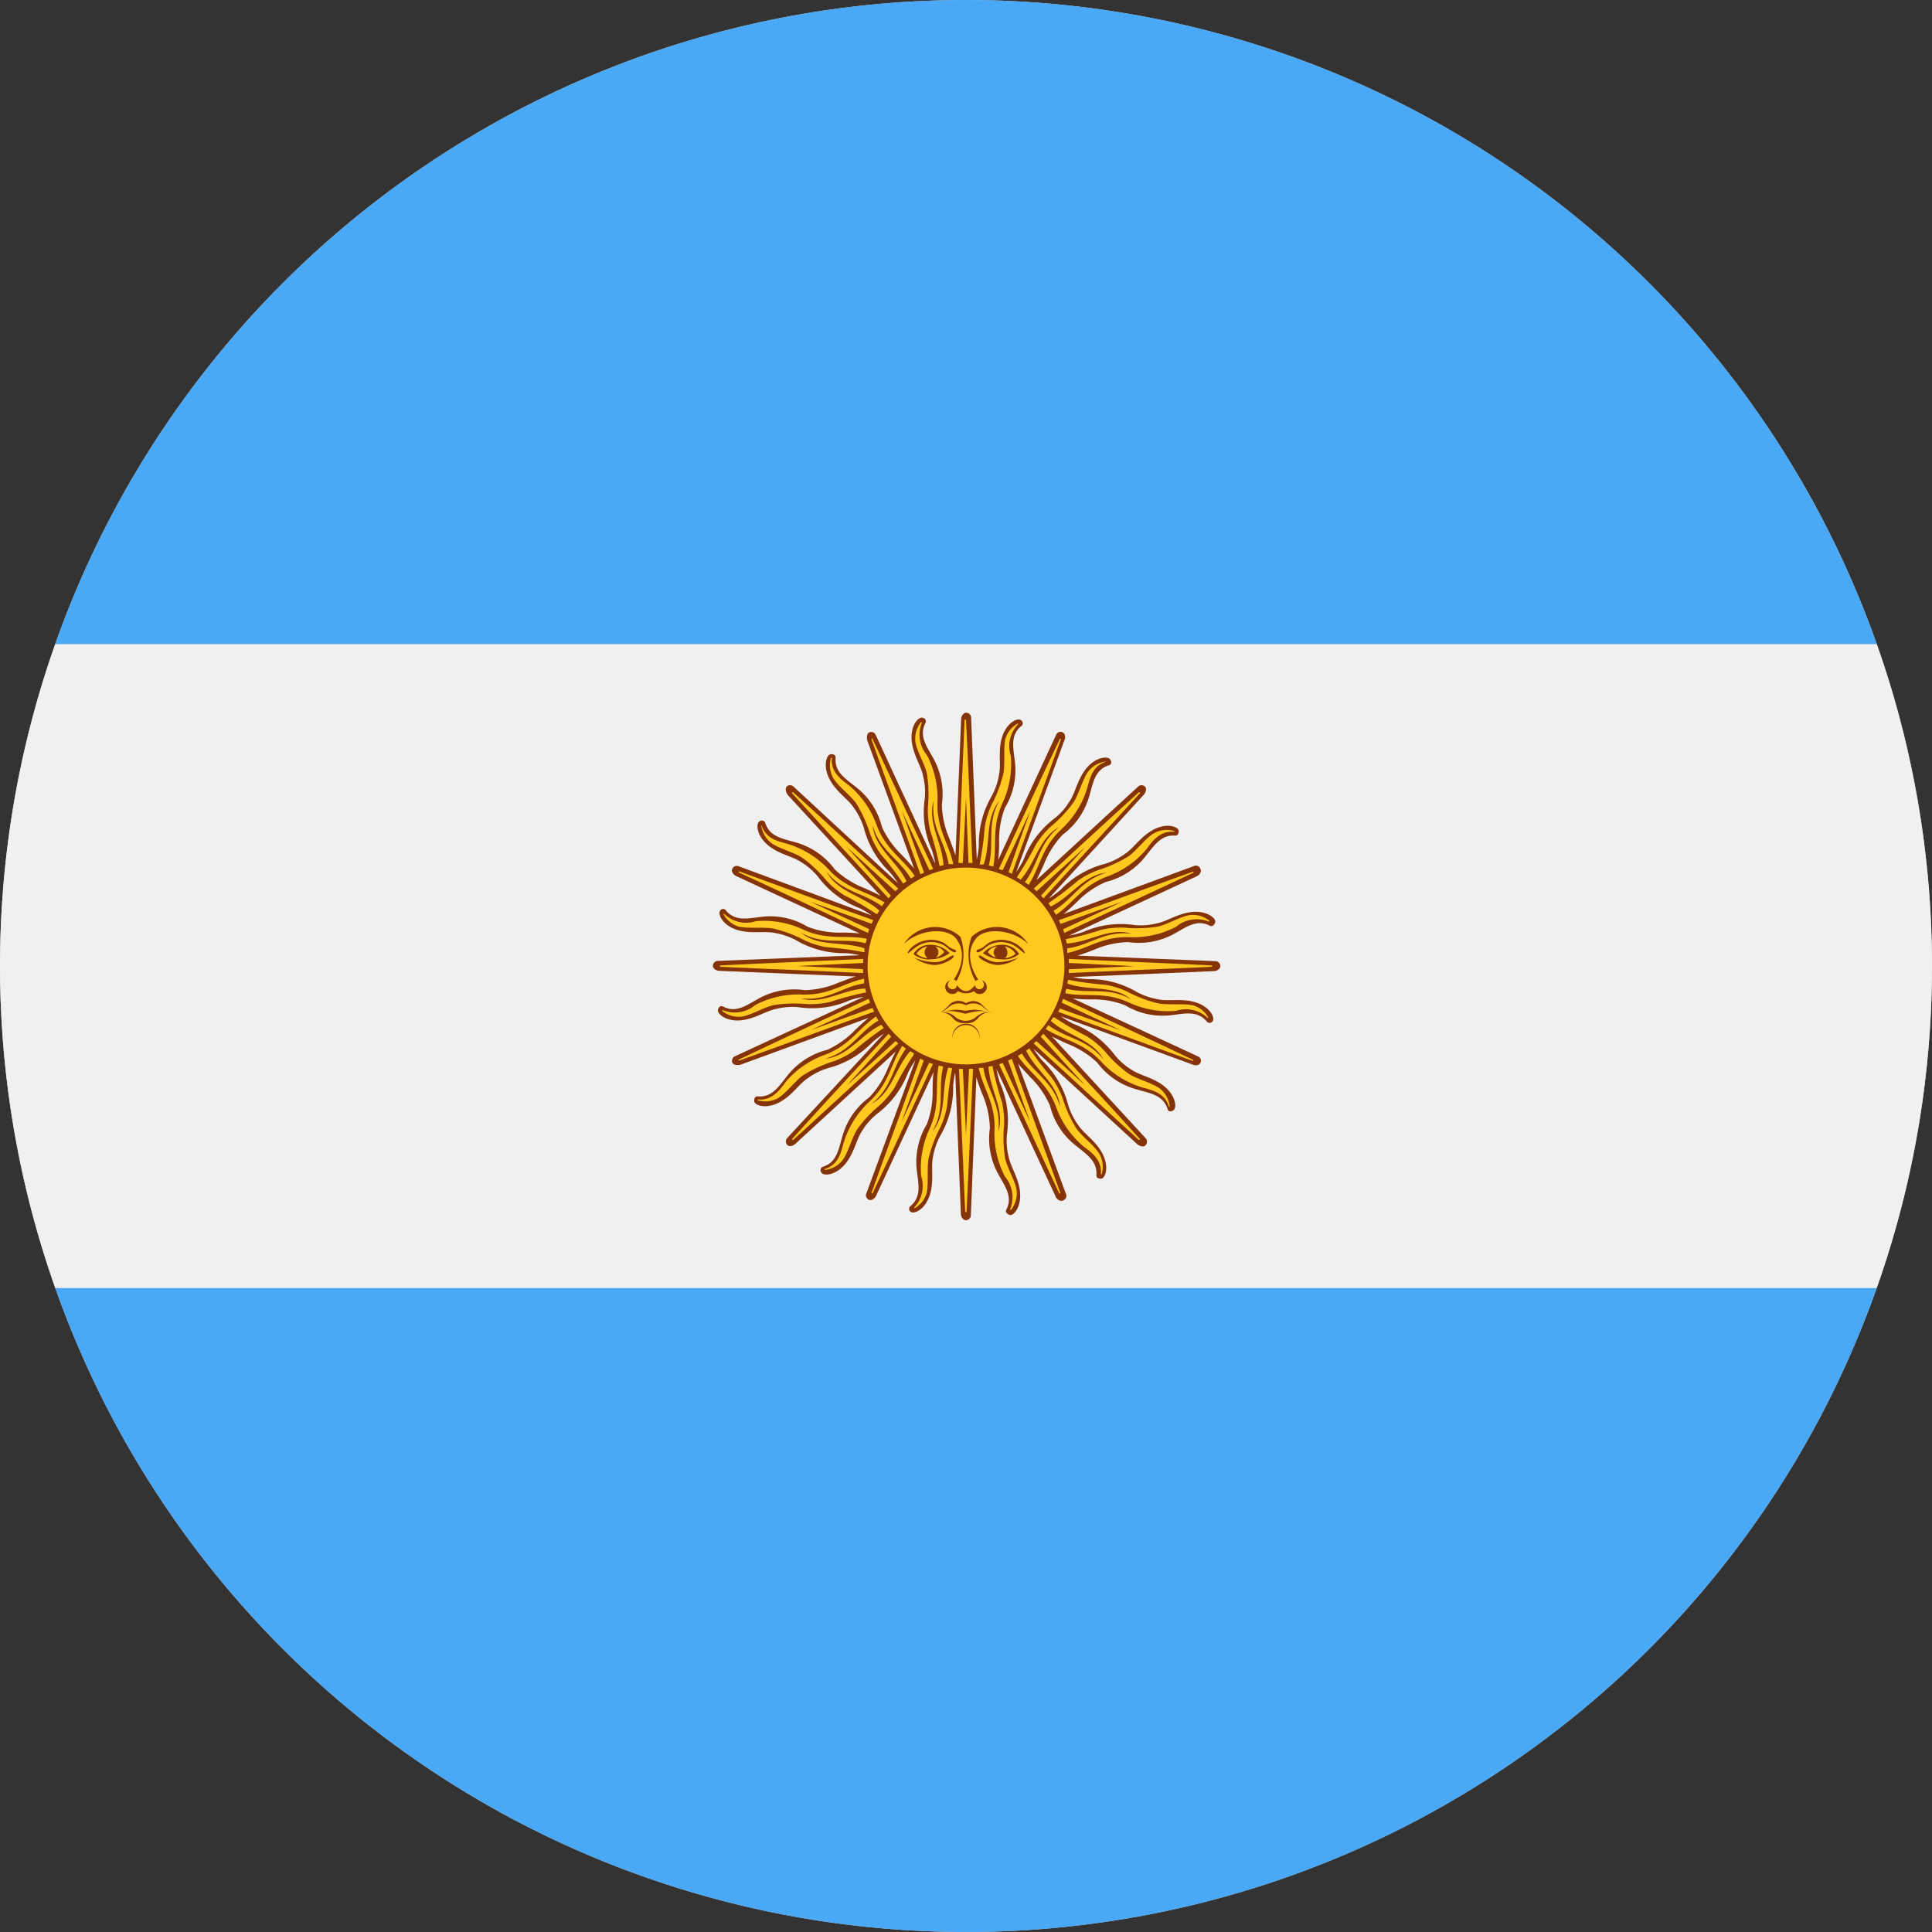 <svg id="flags" xmlns="http://www.w3.org/2000/svg" xmlns:xlink="http://www.w3.org/1999/xlink" width="140" height="140" viewBox="0 0 140 140">
  <rect x="0" y="0" width="140" height="140" fill="#333333" stroke="none"/>
  <defs>
    <clipPath id="clip-path">
      <path d="M70,0A70,70,0,1,1,0,70,70,70,0,0,1,70,0Z" fill="#ccc" clip-rule="evenodd"/>
    </clipPath>
    <clipPath id="clip-path-2">
      <path d="M230,0a70,70,0,1,1-70,70A70,70,0,0,1,230,0Z" fill="#ccc" clip-rule="evenodd"/>
    </clipPath>
  </defs>
  <g>
    <path d="M70,0A70,70,0,1,1,0,70,70,70,0,0,1,70,0Z" fill="#ccc" fill-rule="evenodd"/>
    <g clip-path="url(#clip-path)">
      <g>
        <polygon points="-35 93.33 175 93.33 175 140 -35 140 -35 93.33 -35 93.33" fill="#49a9f6" fill-rule="evenodd"/>
        <polygon points="-35 46.67 175 46.67 175 93.33 -35 93.33 -35 46.67 -35 46.67" fill="#f0f0f0" fill-rule="evenodd"/>
        <path d="M69.65,52.08c0-.1.11-.43.36-.43a.36.36,0,0,1,.36.35l.41,10.28a6.12,6.12,0,0,0,.15-1,6.88,6.88,0,0,1,.94-3.61,5,5,0,0,0,.53-1.57c.14-.69-.06-1.56.16-2.49.29-1.21,1.17-1.63,1.42-1.42a.25.25,0,0,1,0,.44c-.79.69-.55,1.57-.43,2.62a5.26,5.26,0,0,1-.73,3.29,6.49,6.49,0,0,0-.42,2.53c0,.16,0,.7-.07,1.25l4.2-9.07a.35.35,0,0,1,.46-.19c.23.1.21.43.16.53l-3.51,9.59a6.22,6.22,0,0,0,.53-.88,6.83,6.83,0,0,1,2.25-3,4.7,4.7,0,0,0,1.09-1.24c.4-.59.54-1.47,1.1-2.24.73-1,1.7-1.06,1.85-.77s0,.38-.13.41c-1,.34-1.11,1.25-1.41,2.27A5.27,5.27,0,0,1,77,60.49a6.72,6.72,0,0,0-1.37,2.18c-.07.14-.28.64-.53,1.11L82.47,57a.36.36,0,0,1,.5,0c.17.18,0,.48-.06.56L76,65.11a7.53,7.53,0,0,0,.84-.62,6.78,6.78,0,0,1,3.22-1.89,5,5,0,0,0,1.48-.74c.59-.39,1.06-1.15,1.87-1.64,1.06-.66,2-.33,2,0s-.18.34-.28.33c-1-.07-1.5.73-2.17,1.56a5.23,5.23,0,0,1-2.83,1.8A6.53,6.53,0,0,0,78,65.4c-.11.1-.5.48-.92.83l9.38-3.45A.36.36,0,0,1,87,63c.09.23-.16.45-.26.49l-9.26,4.3a6.84,6.84,0,0,0,1-.25,6.72,6.72,0,0,1,3.7-.51,4.76,4.76,0,0,0,1.65-.12c.69-.13,1.42-.65,2.36-.8,1.22-.2,2,.45,1.86.76s-.31.25-.4.2c-.94-.47-1.66.1-2.59.61a5.34,5.34,0,0,1-3.31.59,6.61,6.61,0,0,0-2.51.57c-.14.05-.64.25-1.16.41l10,.4a.36.36,0,0,1,.35.36c0,.25-.33.36-.44.36l-10.21.43a6.38,6.38,0,0,0,1,.15,6.79,6.79,0,0,1,3.61.94,5,5,0,0,0,1.57.53c.69.14,1.56-.06,2.49.16,1.2.29,1.63,1.17,1.42,1.42a.26.26,0,0,1-.44,0c-.69-.79-1.57-.55-2.62-.43a5.26,5.26,0,0,1-3.29-.73,6.49,6.49,0,0,0-2.53-.42c-.16,0-.7,0-1.25-.07l9.07,4.2A.35.35,0,0,1,87,77c-.1.23-.43.21-.53.16l-9.59-3.51a6.22,6.22,0,0,0,.88.53,6.83,6.83,0,0,1,3,2.25,4.7,4.7,0,0,0,1.24,1.09c.59.4,1.47.54,2.24,1.1,1,.73,1.06,1.7.77,1.85s-.38,0-.41-.13c-.34-1-1.25-1.11-2.27-1.41A5.27,5.27,0,0,1,79.51,77a6.72,6.72,0,0,0-2.18-1.37c-.14-.07-.64-.28-1.11-.53L83,82.46A.37.37,0,0,1,83,83c-.18.17-.48,0-.56-.06L74.89,76a7.53,7.53,0,0,0,.62.84,6.78,6.78,0,0,1,1.89,3.22,5,5,0,0,0,.74,1.48c.39.59,1.15,1.06,1.64,1.87.66,1.06.33,2,0,2s-.34-.18-.33-.28c.07-1-.73-1.5-1.56-2.17a5.23,5.23,0,0,1-1.8-2.83A6.53,6.53,0,0,0,74.6,78c-.1-.12-.48-.51-.83-.92l3.45,9.38A.36.36,0,0,1,77,87c-.23.09-.45-.16-.49-.26l-4.3-9.27a6.64,6.64,0,0,0,.25,1,6.71,6.71,0,0,1,.51,3.7,4.76,4.76,0,0,0,.12,1.65c.13.69.65,1.42.8,2.36.2,1.22-.45,2-.76,1.85s-.25-.3-.2-.39c.47-.94-.1-1.66-.61-2.59a5.34,5.34,0,0,1-.59-3.31,6.61,6.61,0,0,0-.57-2.51c-.05-.14-.25-.64-.41-1.16l-.4,10a.36.36,0,0,1-.36.35c-.25,0-.36-.33-.36-.44L69.22,77.7a6.38,6.38,0,0,0-.15,1,6.88,6.88,0,0,1-.94,3.61,5,5,0,0,0-.53,1.57c-.14.69.06,1.56-.16,2.49C67.15,87.6,66.27,88,66,87.82a.26.26,0,0,1,0-.44c.79-.69.55-1.57.43-2.62a5.26,5.26,0,0,1,.73-3.29,6.49,6.49,0,0,0,.42-2.53c0-.16,0-.72.07-1.26l-4.18,9c-.05.1-.27.36-.5.26a.34.34,0,0,1-.19-.46l3.55-9.64a6.06,6.06,0,0,0-.52.87,6.83,6.83,0,0,1-2.25,3,4.7,4.7,0,0,0-1.09,1.24c-.4.59-.54,1.47-1.1,2.24-.73,1-1.7,1.06-1.85.77a.26.26,0,0,1,.13-.42c1-.33,1.11-1.24,1.41-2.26A5.27,5.27,0,0,1,63,79.51a6.72,6.72,0,0,0,1.37-2.18c.07-.15.29-.65.54-1.13l-7.3,6.71c-.08.08-.38.23-.56.06a.37.37,0,0,1,0-.51l7-7.56a7.24,7.24,0,0,0-.82.61A6.78,6.78,0,0,1,60,77.4a5,5,0,0,0-1.48.74c-.59.39-1.06,1.15-1.87,1.64-1.06.66-2,.33-2,0s.18-.34.28-.33c1.05.07,1.5-.73,2.17-1.56a5.32,5.32,0,0,1,2.83-1.81A6.51,6.51,0,0,0,62,74.6c.12-.1.51-.49.94-.84l-9.33,3.41c-.1,0-.44.06-.54-.17a.36.36,0,0,1,.19-.46l9.33-4.31a6.42,6.42,0,0,0-1,.25,6.71,6.71,0,0,1-3.7.51,4.76,4.76,0,0,0-1.65.12c-.69.13-1.42.65-2.36.8-1.22.2-1.95-.45-1.85-.76s.3-.25.39-.2c.94.47,1.66-.1,2.59-.61a5.34,5.34,0,0,1,3.31-.59,6.61,6.61,0,0,0,2.51-.57c.15-.05.65-.25,1.17-.42l-9.9-.41c-.11,0-.44-.11-.44-.36a.36.36,0,0,1,.35-.36l10.28-.41a6,6,0,0,0-1-.15,6.88,6.88,0,0,1-3.61-.94,5,5,0,0,0-1.57-.53c-.69-.14-1.56.06-2.49-.16C52.4,67.15,52,66.27,52.18,66a.25.25,0,0,1,.44,0c.69.79,1.57.55,2.62.43a5.26,5.26,0,0,1,3.29.73,6.49,6.49,0,0,0,2.53.42c.16,0,.72,0,1.26.07l-9-4.18c-.1-.05-.36-.27-.26-.5a.36.36,0,0,1,.46-.2l9.64,3.56a6.06,6.06,0,0,0-.87-.52,6.77,6.77,0,0,1-3-2.26,4.85,4.85,0,0,0-1.24-1.08c-.59-.4-1.47-.54-2.24-1.1-1-.73-1.06-1.7-.77-1.85a.26.26,0,0,1,.42.13c.33,1,1.24,1.11,2.26,1.41A5.27,5.27,0,0,1,60.49,63a6.72,6.72,0,0,0,2.18,1.37c.15.07.65.29,1.13.54l-6.71-7.3C57,57.5,56.86,57.2,57,57a.36.36,0,0,1,.5,0l7.57,7a7.24,7.24,0,0,0-.61-.82A6.78,6.78,0,0,1,62.6,60a5,5,0,0,0-.74-1.48c-.39-.59-1.15-1.06-1.64-1.87-.66-1.06-.33-2,0-2s.34.18.33.28c-.07,1.05.73,1.5,1.56,2.17a5.23,5.23,0,0,1,1.8,2.83A6.68,6.68,0,0,0,65.4,62c.1.12.49.51.84.94l-3.41-9.33c0-.1-.06-.44.17-.54a.35.35,0,0,1,.46.19l4.31,9.32a6.61,6.61,0,0,0-.25-1,6.72,6.72,0,0,1-.51-3.7,4.76,4.76,0,0,0-.12-1.65c-.13-.69-.65-1.42-.8-2.36-.2-1.22.45-1.95.76-1.86s.25.31.2.4c-.47.94.1,1.66.61,2.59a5.34,5.34,0,0,1,.59,3.31,6.61,6.61,0,0,0,.57,2.51c.05.15.25.65.42,1.17l.41-9.91Z" fill="#853409"/>
        <path d="M70,62.87A7.13,7.13,0,1,1,62.87,70,7.13,7.13,0,0,1,70,62.87Zm0,11.31a1,1,0,0,1,1,1,.31.31,0,0,1,0,.1,1,1,0,0,0-2,0,.31.31,0,0,1,0-.1,1,1,0,0,1,1-1Zm-.58-2.36a.51.51,0,1,1-.58-.78c-.52.53.37.95.52.35.4.57.88.57,1.28,0,.15.6,1,.18.52-.35a.51.51,0,1,1-.58.78,1.15,1.15,0,0,1-1.16,0Zm-.11-.73a3.87,3.87,0,0,0,.29-3.2,2.71,2.71,0,0,0-4.11.52c1.1-1.07,3.12-1.23,3.78-.41,1.07,1.35-.17,3-.17,3a.21.21,0,0,1,.21.11Zm1.38,0a3.87,3.87,0,0,1-.29-3.2,2.71,2.71,0,0,1,4.11.52c-1.1-1.07-3.12-1.23-3.78-.41-1.07,1.35.17,3,.17,3a.21.21,0,0,0-.21.11Zm3.16-1.72a4.12,4.12,0,0,1-1.56.35c-.71,0-1.19-.53-1.32-.48s0,.07,0,.16a2.39,2.39,0,0,0,1.3.53,2.66,2.66,0,0,0,1.55-.56Zm0-.24a1.4,1.4,0,0,0-1.27-.67,1.87,1.87,0,0,0-1.35.61,2.42,2.42,0,0,0,1.36.45,1.75,1.75,0,0,0,1.26-.39Zm-1.6-.53A.52.52,0,0,0,72,69a.51.51,0,0,0,.19.39,1.19,1.19,0,0,1-.61-.4.88.88,0,0,1,.63-.4Zm.55.84A.49.49,0,0,0,73,69a.51.51,0,0,0-.22-.42,1.14,1.14,0,0,1,.81.54,1.39,1.39,0,0,1-.83.31Zm1.45-.36c.06-.22-.62-.81-1.19-.91a1.93,1.93,0,0,0-1.42.16,4.4,4.4,0,0,0-.4.31,1.66,1.66,0,0,1-.41.18c-.13.08-.06.23.09.18a1.55,1.55,0,0,0,.38-.24,2.4,2.4,0,0,1,.36-.27,1.86,1.86,0,0,1,1.49-.12c.53.15,1.06.76,1.1.71Zm-8.06.29a4.12,4.12,0,0,0,1.56.35c.71,0,1.19-.53,1.32-.48s0,.07,0,.16a2.39,2.39,0,0,1-1.3.53,2.66,2.66,0,0,1-1.55-.56Zm0-.24a1.4,1.4,0,0,1,1.27-.67,1.87,1.87,0,0,1,1.35.61,2.42,2.42,0,0,1-1.36.45,1.75,1.75,0,0,1-1.26-.39Zm1.6-.53A.49.49,0,0,1,68,69a.48.48,0,0,1-.19.39,1.19,1.19,0,0,0,.61-.4.88.88,0,0,0-.63-.4Zm-.55.84A.49.49,0,0,1,67,69a.51.51,0,0,1,.22-.42,1.17,1.17,0,0,0-.81.54,1.39,1.39,0,0,0,.83.31Zm-1.45-.36c-.06-.22.62-.81,1.19-.91a1.93,1.93,0,0,1,1.42.16,4.4,4.4,0,0,1,.4.31,1.66,1.66,0,0,0,.41.18c.13.08.07.23-.09.18a1.55,1.55,0,0,1-.38-.24,2.4,2.4,0,0,0-.36-.27,1.86,1.86,0,0,0-1.49-.12c-.53.15-1.06.76-1.1.71Zm6,4.28a4.09,4.09,0,0,1-.55-.47A.93.93,0,0,0,70,72.7a.93.93,0,0,0-1.28.19,5,5,0,0,1-.54.47,2.87,2.87,0,0,0,.55-.36A1.09,1.09,0,0,1,70,72.85h0a1.09,1.09,0,0,1,1.27.15,2.6,2.6,0,0,0,.56.36Zm-3.64,0a1.11,1.11,0,0,1,.93.46,1,1,0,0,0,.88.31h0a1,1,0,0,0,.88-.31,1.11,1.11,0,0,1,.93-.46,1.29,1.29,0,0,0-1,.3,1.16,1.16,0,0,1-1.58,0,1.28,1.28,0,0,0-1-.3Zm1.81.1a7.85,7.85,0,0,0-.94-.19,2.1,2.1,0,0,0-.7.07,3.72,3.72,0,0,1,1-.17c.35,0,.51.07.64.07h0c.13,0,.29-.06.64-.07a3.72,3.72,0,0,1,1,.17,2.1,2.1,0,0,0-.7-.07,7.85,7.85,0,0,0-.94.19Zm-.51-10.93c.16-3.4.3-7,.45-10.34,0-.07.1-.07.1,0,.17,3.32.31,7,.47,10.34h-.29L70,57.79l-.23,4.75Zm4.26,1a22.64,22.64,0,0,0,1.36-2.34,6.44,6.44,0,0,1,1.08-1.3,9.23,9.23,0,0,0,1.65-1.76c.39-.6.64-1.66,1.07-2.24a1.9,1.9,0,0,1,1.22-.7c.09,0,.11,0,.08,0-1,.3-1.19,1.19-1.39,1.93a6.69,6.69,0,0,1-1.9,3c-1.4,1.33-1.49,2.66-2.34,4l-.27-.2c1-1.34,1-2.83,2.5-4-1.49.8-1.69,2.55-2.81,3.82l-.25-.15Zm-7.5,12.9a21.63,21.63,0,0,0-1.36,2.34,6.44,6.44,0,0,1-1.08,1.3,9.23,9.23,0,0,0-1.65,1.76c-.39.6-.64,1.66-1.06,2.24a1.92,1.92,0,0,1-1.23.7c-.09,0-.11,0-.08-.05,1-.3,1.19-1.19,1.39-1.93a6.77,6.77,0,0,1,1.9-3c1.4-1.32,1.49-2.65,2.34-4l.27.2c-1,1.34-1,2.83-2.5,4,1.49-.8,1.69-2.55,2.81-3.82l.25.15Zm10.2-2.7a22.64,22.64,0,0,0,2.34,1.36,6.44,6.44,0,0,1,1.3,1.08,9.23,9.23,0,0,0,1.76,1.65c.6.39,1.66.64,2.24,1.06a1.92,1.92,0,0,1,.7,1.23c0,.09,0,.11-.05.08-.3-1-1.19-1.19-1.93-1.39a6.69,6.69,0,0,1-3-1.9c-1.33-1.4-2.66-1.49-4-2.34l.2-.27c1.34,1,2.83,1,4,2.5-.8-1.49-2.55-1.69-3.82-2.81l.15-.25Zm-12.9-7.5a22.64,22.64,0,0,0-2.34-1.36,6.44,6.44,0,0,1-1.3-1.08,8.92,8.92,0,0,0-1.76-1.65c-.6-.39-1.66-.64-2.24-1.07a1.9,1.9,0,0,1-.7-1.22c0-.09,0-.11,0-.08.3,1,1.19,1.19,1.93,1.39a6.77,6.77,0,0,1,3,1.9c1.32,1.4,2.65,1.49,4,2.34a2.69,2.69,0,0,0-.2.27c-1.34-1-2.83-1-4-2.5.8,1.49,2.55,1.69,3.82,2.81l-.15.25Zm13.67,1.84a22.33,22.33,0,0,0,2.61-.69,6.38,6.38,0,0,1,1.69-.16,9.69,9.69,0,0,0,2.4-.07c.71-.15,1.63-.73,2.34-.84a1.89,1.89,0,0,1,1.36.37c.08.06.07.09,0,.1a2.31,2.31,0,0,0-2.36.38,6.73,6.73,0,0,1-3.44.75c-1.92-.05-2.93.83-4.44,1.15,0-.12,0-.23,0-.34C79,68.5,80,67.43,82,67.66c-1.63-.49-3,.61-4.69.71a2.86,2.86,0,0,1-.07-.28ZM62.78,71.91a22.33,22.33,0,0,0-2.61.69,6.38,6.38,0,0,1-1.69.16,9.69,9.69,0,0,0-2.4.07c-.71.15-1.63.73-2.34.84a1.94,1.94,0,0,1-1.36-.37c-.08-.06-.07-.09,0-.1a2.31,2.31,0,0,0,2.36-.38,6.76,6.76,0,0,1,3.44-.75c1.92.05,2.93-.83,4.44-1.15,0,.12,0,.23,0,.34C61,71.5,60,72.57,58,72.34c1.63.48,3-.61,4.7-.71l.06.28Zm9.13,5.31a22.33,22.33,0,0,0,.69,2.61,6.35,6.35,0,0,1,.16,1.68,9.76,9.76,0,0,0,.07,2.41c.15.71.73,1.63.84,2.34a1.94,1.94,0,0,1-.37,1.36c-.06.08-.09.07-.1,0a2.31,2.31,0,0,0-.38-2.36,6.76,6.76,0,0,1-.75-3.44c.05-1.92-.83-2.93-1.15-4.44l.34,0C71.5,79,72.57,80,72.34,82c.49-1.63-.61-3-.71-4.7l.28-.06ZM68.09,62.78a22.33,22.33,0,0,0-.69-2.61,6.38,6.38,0,0,1-.16-1.69,9.69,9.69,0,0,0-.07-2.4c-.15-.71-.73-1.63-.84-2.34a1.94,1.94,0,0,1,.37-1.36c.06-.08.09-.07.1,0a2.31,2.31,0,0,0,.38,2.36,6.73,6.73,0,0,1,.75,3.44c-.05,1.92.83,2.93,1.15,4.44l-.34,0C68.5,61,67.43,60,67.66,58c-.48,1.63.61,3,.71,4.69l-.28.07Zm7.85,2.69a22.21,22.21,0,0,0,2.15-1.64,6.41,6.41,0,0,1,1.49-.78,10,10,0,0,0,2.2-1c.59-.42,1.22-1.3,1.84-1.67a1.91,1.91,0,0,1,1.4-.18c.09,0,.09.06.06.08-1-.1-1.56.64-2,1.25a6.66,6.66,0,0,1-2.89,2c-1.8.69-2.39,1.89-3.67,2.76-.06-.1-.11-.19-.18-.29,1.44-.85,2-2.24,3.86-2.77-1.69.18-2.55,1.72-4.06,2.46l-.17-.24Zm-11.87,9a24.19,24.19,0,0,0-2.16,1.65,6.41,6.41,0,0,1-1.49.78,9.6,9.6,0,0,0-2.2,1c-.59.41-1.22,1.3-1.84,1.67a1.91,1.91,0,0,1-1.4.18c-.09,0-.09-.06-.06-.08,1,.1,1.56-.64,2-1.25a6.66,6.66,0,0,1,2.89-2c1.8-.69,2.39-1.89,3.67-2.76.06.1.11.19.18.29-1.44.85-2,2.23-3.86,2.77,1.69-.18,2.55-1.72,4.06-2.46l.18.23Zm10.46,1.41a22.33,22.33,0,0,0,1.64,2.16A6.41,6.41,0,0,1,77,79.58a9.6,9.6,0,0,0,1,2.2c.42.59,1.3,1.22,1.67,1.84a1.91,1.91,0,0,1,.18,1.4c0,.09-.06.09-.08.06.1-1-.64-1.56-1.25-2a6.66,6.66,0,0,1-2-2.89c-.69-1.8-1.89-2.39-2.76-3.67l.29-.18c.85,1.44,2.23,2,2.77,3.86-.18-1.69-1.72-2.55-2.46-4.06l.24-.18ZM65.47,64.06a22.21,22.21,0,0,0-1.64-2.15,6.41,6.41,0,0,1-.78-1.49,9.6,9.6,0,0,0-1-2.2c-.42-.59-1.3-1.22-1.67-1.84a1.91,1.91,0,0,1-.18-1.4c0-.09.06-.09.08-.06-.1,1,.64,1.56,1.25,2a6.66,6.66,0,0,1,2,2.89c.69,1.8,1.89,2.39,2.76,3.67l-.29.18c-.85-1.44-2.23-2-2.77-3.86.18,1.69,1.72,2.55,2.46,4.06l-.24.17ZM77.4,71a23.66,23.66,0,0,0,2.68.36,6,6,0,0,1,1.61.5,9.67,9.67,0,0,0,2.25.85c.72.13,1.79,0,2.48.13a1.87,1.87,0,0,1,1.12.86c0,.08,0,.1,0,.09a2.29,2.29,0,0,0-2.32-.54,6.76,6.76,0,0,1-3.47-.63c-1.75-.78-3-.35-4.54-.64,0-.11,0-.22.08-.33,1.62.41,3-.18,4.68.77-1.31-1.07-3-.59-4.61-1.14,0-.09,0-.19.05-.28ZM62.6,69a23.66,23.66,0,0,0-2.68-.36,6,6,0,0,1-1.61-.5,9.67,9.67,0,0,0-2.25-.85c-.72-.13-1.79,0-2.48-.13a1.87,1.87,0,0,1-1.12-.86c-.05-.08,0-.1,0-.1a2.27,2.27,0,0,0,2.32.55,6.76,6.76,0,0,1,3.47.63c1.75.78,3,.35,4.54.64,0,.11,0,.22-.08.33-1.62-.42-3,.18-4.68-.77,1.31,1.07,3,.59,4.61,1.14,0,.09,0,.19,0,.28ZM69,77.4a23.66,23.66,0,0,0-.36,2.68,6,6,0,0,1-.5,1.61,9.67,9.67,0,0,0-.85,2.25c-.13.72,0,1.79-.13,2.48a1.87,1.87,0,0,1-.86,1.12c-.08,0-.1,0-.09,0a2.29,2.29,0,0,0,.54-2.32,6.76,6.76,0,0,1,.63-3.47c.78-1.75.35-3,.64-4.54l.33.08c-.41,1.62.18,3-.77,4.68,1.07-1.31.59-3,1.14-4.61l.28.05Zm2-14.8a23.66,23.66,0,0,0,.36-2.68,6,6,0,0,1,.5-1.61,9.67,9.67,0,0,0,.85-2.25c.13-.72,0-1.79.13-2.48a1.87,1.87,0,0,1,.86-1.12c.08-.05.1,0,.1,0a2.27,2.27,0,0,0-.55,2.32,6.76,6.76,0,0,1-.63,3.47c-.78,1.75-.35,3-.64,4.54l-.33-.08c.42-1.62-.18-3,.77-4.68-1.07,1.31-.59,3-1.14,4.61l-.28,0Zm2.32.72c1.16-3.21,2.4-6.55,3.55-9.73,0-.07-.06-.1-.09,0-1.43,3-3,6.35-4.4,9.38l.28.09,2-4.3L73.08,63.2l.24.12Zm-5.7,13.75c-1.45,3.09-2.94,6.33-4.38,9.38,0,.07-.12,0-.09,0,1.12-3.14,2.4-6.58,3.53-9.74a2.1,2.1,0,0,0,.26.13l-1.61,4.47,2-4.3a2.67,2.67,0,0,0,.26.09Zm9.06-3.75c3.21,1.16,6.55,2.4,9.73,3.55.07,0,.1-.06,0-.09-3-1.43-6.35-3-9.38-4.4l-.09.28,4.3,2L76.8,73.08l-.12.24Zm-13.75-5.7c-3.09-1.45-6.33-3-9.38-4.39-.07,0,0-.11,0-.09,3.13,1.13,6.58,2.41,9.74,3.54a2.1,2.1,0,0,0-.13.26l-4.47-1.61,4.3,2a2.67,2.67,0,0,0-.09.26Zm14.15,0c3.08-1.44,6.32-2.93,9.38-4.37.07,0,0-.11,0-.09-3.13,1.12-6.58,2.4-9.73,3.52l.12.27,4.48-1.61-4.3,2,.09.25Zm-13.77,5.7c-3.2,1.15-6.55,2.39-9.73,3.53-.06,0-.1-.06,0-.09,3-1.42,6.34-3,9.37-4.38l.1.27-4.3,2,4.48-1.61a2.72,2.72,0,0,0,.11.25Zm9.07,3.76c1.44,3.08,2.93,6.32,4.37,9.38,0,.07.11,0,.09,0-1.12-3.13-2.4-6.58-3.52-9.73l-.27.12,1.61,4.48-2-4.3-.25.09Zm-5.7-13.77c-1.15-3.2-2.39-6.55-3.53-9.73,0-.07.06-.1.09,0,1.42,3,2.95,6.35,4.38,9.38l-.27.1-2-4.3,1.61,4.48-.25.11Zm8.94,1.78c2.3-2.51,4.72-5.13,7-7.63a0,0,0,1,0-.07-.07c-2.47,2.23-5.16,4.73-7.64,7l.21.19,3.52-3.2-3.2,3.52.18.2ZM65.09,75.62c-2.51,2.3-5.13,4.72-7.63,7a0,0,0,1,1-.07-.07c2.23-2.47,4.73-5.16,7-7.64l.19.21-3.2,3.52,3.52-3.2.2.18Zm9.82,0c2.51,2.3,5.13,4.72,7.63,7a0,0,0,1,0,.07-.07c-2.23-2.47-4.73-5.16-7-7.64l-.19.21,3.2,3.52-3.52-3.2-.2.18ZM64.38,65.09c-2.3-2.51-4.72-5.13-7-7.63a0,0,0,1,1,.07-.07c2.47,2.23,5.16,4.73,7.64,7l-.21.19-3.52-3.2,3.2,3.52-.18.2Zm13.07,5.42c3.4-.16,7-.3,10.34-.45.07,0,.07-.1,0-.1-3.32-.17-7-.31-10.34-.47,0,.1,0,.2,0,.29l4.75.23-4.75.23c0,.09,0,.18,0,.27Zm-14.9,0c-3.4-.16-7-.3-10.34-.45-.07,0-.07-.1,0-.1,3.32-.17,7-.31,10.34-.47,0,.1,0,.2,0,.29L57.79,70l4.75.23c0,.09,0,.18,0,.27Zm6.94,6.94c.16,3.4.3,7,.45,10.34,0,.07.1.07.1,0,.17-3.32.31-7,.47-10.34h-.29L70,82.21l-.23-4.75Z" fill="#ffc920" fill-rule="evenodd"/>
        <polygon points="-35 0 175 0 175 46.67 -35 46.67 -35 0 -35 0" fill="#49a9f6" fill-rule="evenodd"/>
      </g>
    </g>
  </g>
  <g>
    <path d="M230,0a70,70,0,1,1-70,70A70,70,0,0,1,230,0Z" fill="#ccc" fill-rule="evenodd"/>
    <g clip-path="url(#clip-path-2)">
      <g>
        <polygon points="125 46.67 335 46.67 335 0 125 0 125 46.67 125 46.67" fill="#ff1612" fill-rule="evenodd"/>
        <polygon points="125 93.33 335 93.33 335 46.67 125 46.67 125 93.33 125 93.33" fill="#ffdf00" fill-rule="evenodd"/>
        <polygon points="125 140 335 140 335 93.33 125 93.33 125 140 125 140" fill="#49ae20" fill-rule="evenodd"/>
      </g>
    </g>
  </g>
</svg>
